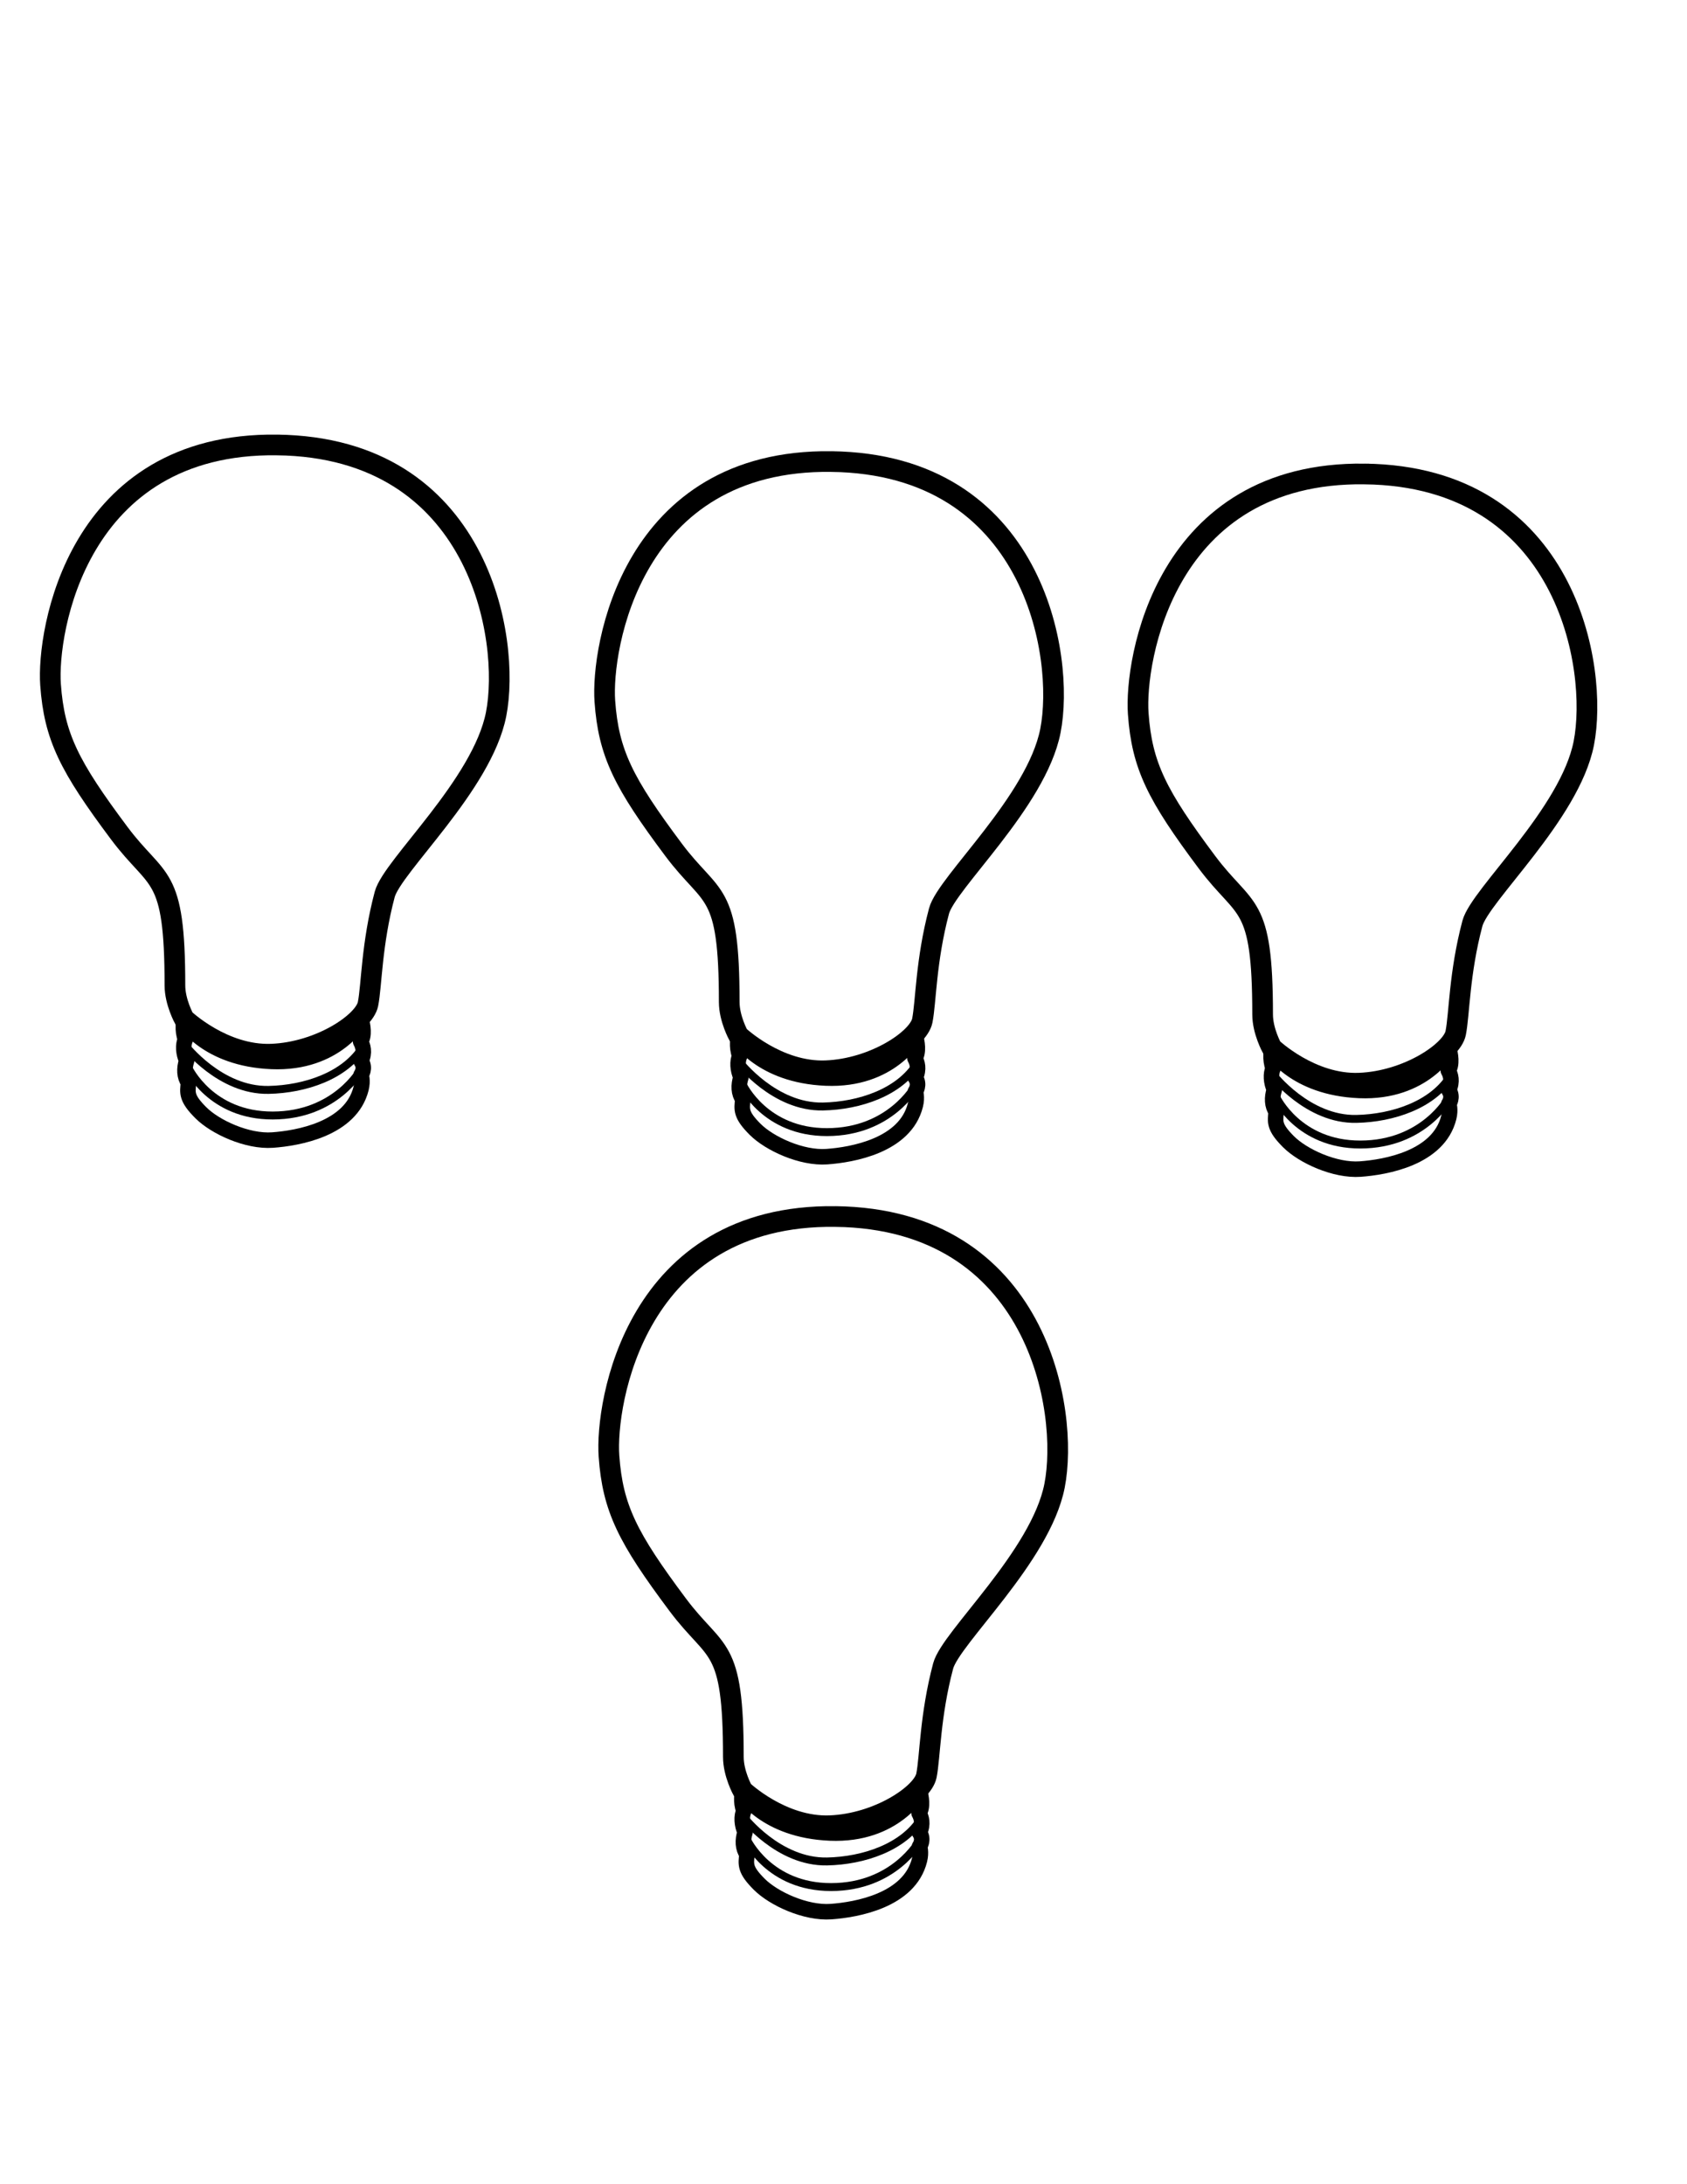 <?xml version="1.0"?><svg width="816" height="1056" xmlns="http://www.w3.org/2000/svg">
 <title>light bulbs</title>

 <g>
  <title>Layer 1</title>
  <g id="layer1">
   <path fill="none" fill-opacity="0.75" fill-rule="evenodd" stroke="#000000" stroke-width="10" stroke-miterlimit="4" id="path4377" d="m133.999,215.12c-97.094,-1.235 -111.349,90.696 -109.553,115.839c1.802,25.223 9.035,39.487 33.225,71.838c18.633,24.919 26.939,17.763 26.939,73.634c0,8.082 4.49,16.164 4.49,16.164c0,0 18.857,17.96 42.205,17.062c23.347,-0.898 44.899,-15.266 46.695,-24.245c1.796,-8.98 1.699,-28.978 8.082,-52.981c3.644,-13.704 47.118,-52.825 53.879,-87.104c7.158,-36.293 -7.97,-128.972 -105.961,-130.206z"/>
   <path fill="none" fill-opacity="0.75" fill-rule="evenodd" stroke="#000000" stroke-width="7.5" stroke-linejoin="round" stroke-miterlimit="4" id="path4379" d="m174.648,492.861c0,0 -11.796,21.626 -43.252,20.315c-31.456,-1.311 -42.378,-19.66 -42.378,-19.66c0,0 -1.078,4.26 0.655,8.956c-1.215,2.621 -1.02,6.719 0.599,10.267c-1.254,3.902 -1.148,7.827 0.93,10.704c-0.577,4.992 -1.077,7.518 5.914,14.508c6.99,6.99 22.484,14.108 34.717,13.235c12.233,-0.874 37.9,-5.31 42.815,-24.903c0.999,-3.981 0,-6.553 0,-6.553c0,0 2.403,-3.277 0,-6.772c1.966,-4.15 0.874,-7.427 -0.218,-9.393c1.966,-2.84 1.092,-8.083 0.218,-10.704z"/>
   <path fill="none" fill-opacity="0.75" fill-rule="evenodd" stroke="#000000" stroke-width="3.831" stroke-linejoin="round" stroke-miterlimit="4" id="path4383" d="m89.491,505.378c0,0 16.958,22.047 40.465,21.559c17.648,-0.366 36.966,-6.842 45.607,-20.842"/>
   <path fill="none" fill-opacity="0.75" fill-rule="evenodd" stroke="#000000" stroke-width="3.831" stroke-linejoin="round" stroke-miterlimit="4" id="path4385" d="m91.13,516.313c0,0 10.714,23.057 40.798,23.006c30.623,-0.052 42.767,-22.406 42.767,-22.406"/>
  </g>
  <g id="svg_1">
   <path id="svg_2" fill="none" fill-opacity="0.75" fill-rule="evenodd" stroke="#000000" stroke-width="10" stroke-miterlimit="4" d="m402.115,223.148c-97.094,-1.235 -111.349,90.696 -109.553,115.839c1.802,25.223 9.035,39.487 33.225,71.838c18.633,24.919 26.939,17.763 26.939,73.634c0,8.082 4.49,16.163 4.49,16.163c0,0 18.857,17.96 42.205,17.062c23.347,-0.898 44.899,-15.266 46.695,-24.245c1.796,-8.98 1.699,-28.978 8.082,-52.98c3.644,-13.704 47.118,-52.825 53.879,-87.104c7.158,-36.293 -7.97,-128.972 -105.961,-130.206z"/>
   <path id="svg_3" fill="none" fill-opacity="0.75" fill-rule="evenodd" stroke="#000000" stroke-width="7.5" stroke-linejoin="round" stroke-miterlimit="4" d="m442.764,500.888c0,0 -11.796,21.626 -43.252,20.315c-31.456,-1.311 -42.378,-19.66 -42.378,-19.66c0,0 -1.078,4.26 0.655,8.956c-1.215,2.621 -1.02,6.719 0.599,10.267c-1.254,3.902 -1.148,7.827 0.93,10.704c-0.577,4.992 -1.077,7.518 5.914,14.508c6.99,6.99 22.484,14.109 34.717,13.235c12.233,-0.874 37.9,-5.31 42.815,-24.903c0.999,-3.981 0,-6.553 0,-6.553c0,0 2.403,-3.277 0,-6.772c1.966,-4.15 0.874,-7.427 -0.218,-9.393c1.966,-2.84 1.092,-8.083 0.218,-10.704z"/>
   <path id="svg_4" fill="none" fill-opacity="0.75" fill-rule="evenodd" stroke="#000000" stroke-width="3.831" stroke-linejoin="round" stroke-miterlimit="4" d="m357.606,513.406c0,0 16.958,22.047 40.465,21.559c17.648,-0.366 36.966,-6.842 45.607,-20.842"/>
   <path id="svg_5" fill="none" fill-opacity="0.75" fill-rule="evenodd" stroke="#000000" stroke-width="3.831" stroke-linejoin="round" stroke-miterlimit="4" d="m359.246,524.341c0,0 10.714,23.057 40.798,23.006c30.623,-0.052 42.767,-22.406 42.767,-22.406"/>
  </g>
  <g id="svg_6">
   <path id="svg_7" fill="none" fill-opacity="0.75" fill-rule="evenodd" stroke="#000000" stroke-width="10" stroke-miterlimit="4" d="m660.115,229.148c-97.094,-1.235 -111.349,90.696 -109.553,115.839c1.802,25.223 9.035,39.487 33.225,71.838c18.633,24.919 26.939,17.763 26.939,73.634c0,8.082 4.49,16.164 4.49,16.164c0,0 18.857,17.96 42.205,17.062c23.347,-0.898 44.899,-15.266 46.695,-24.245c1.796,-8.98 1.699,-28.978 8.082,-52.98c3.644,-13.704 47.118,-52.825 53.879,-87.104c7.158,-36.293 -7.97,-128.972 -105.961,-130.206z"/>
   <path id="svg_8" fill="none" fill-opacity="0.75" fill-rule="evenodd" stroke="#000000" stroke-width="7.5" stroke-linejoin="round" stroke-miterlimit="4" d="m700.764,506.888c0,0 -11.796,21.626 -43.252,20.315c-31.456,-1.311 -42.378,-19.66 -42.378,-19.66c0,0 -1.078,4.26 0.655,8.956c-1.215,2.621 -1.02,6.719 0.599,10.267c-1.254,3.902 -1.148,7.827 0.93,10.704c-0.577,4.992 -1.077,7.518 5.914,14.508c6.99,6.99 22.484,14.108 34.717,13.235c12.233,-0.874 37.9,-5.31 42.815,-24.903c0.999,-3.981 0,-6.553 0,-6.553c0,0 2.403,-3.277 0,-6.772c1.966,-4.15 0.874,-7.427 -0.218,-9.393c1.966,-2.84 1.092,-8.083 0.218,-10.704z"/>
   <path id="svg_9" fill="none" fill-opacity="0.75" fill-rule="evenodd" stroke="#000000" stroke-width="3.831" stroke-linejoin="round" stroke-miterlimit="4" d="m615.606,519.406c0,0 16.958,22.047 40.465,21.559c17.648,-0.366 36.966,-6.842 45.607,-20.842"/>
   <path id="svg_10" fill="none" fill-opacity="0.75" fill-rule="evenodd" stroke="#000000" stroke-width="3.831" stroke-linejoin="round" stroke-miterlimit="4" d="m617.246,530.341c0,0 10.714,23.057 40.798,23.006c30.623,-0.052 42.767,-22.406 42.767,-22.406"/>
  </g>
  <g id="svg_11">
   <path id="svg_12" fill="none" fill-opacity="0.75" fill-rule="evenodd" stroke="#000000" stroke-width="10" stroke-miterlimit="4" d="m404.115,588.148c-97.094,-1.235 -111.349,90.696 -109.553,115.839c1.802,25.223 9.035,39.487 33.225,71.838c18.633,24.919 26.939,17.763 26.939,73.634c0,8.082 4.49,16.164 4.49,16.164c0,0 18.857,17.96 42.205,17.062c23.347,-0.898 44.899,-15.266 46.695,-24.245c1.796,-8.98 1.699,-28.978 8.082,-52.981c3.644,-13.704 47.118,-52.825 53.879,-87.104c7.158,-36.293 -7.97,-128.972 -105.961,-130.206z"/>
   <path id="svg_13" fill="none" fill-opacity="0.75" fill-rule="evenodd" stroke="#000000" stroke-width="7.5" stroke-linejoin="round" stroke-miterlimit="4" d="m444.764,865.888c0,0 -11.796,21.626 -43.252,20.315c-31.456,-1.311 -42.378,-19.66 -42.378,-19.66c0,0 -1.078,4.26 0.655,8.956c-1.215,2.621 -1.02,6.719 0.599,10.267c-1.254,3.902 -1.148,7.827 0.93,10.704c-0.577,4.992 -1.077,7.518 5.914,14.508c6.99,6.99 22.484,14.108 34.717,13.235c12.233,-0.874 37.9,-5.31 42.815,-24.903c0.999,-3.981 0,-6.553 0,-6.553c0,0 2.403,-3.277 0,-6.772c1.966,-4.15 0.874,-7.427 -0.218,-9.393c1.966,-2.84 1.092,-8.083 0.218,-10.704z"/>
   <path id="svg_14" fill="none" fill-opacity="0.75" fill-rule="evenodd" stroke="#000000" stroke-width="3.831" stroke-linejoin="round" stroke-miterlimit="4" d="m359.606,878.406c0,0 16.958,22.047 40.465,21.559c17.648,-0.366 36.966,-6.842 45.607,-20.842"/>
   <path id="svg_15" fill="none" fill-opacity="0.75" fill-rule="evenodd" stroke="#000000" stroke-width="3.831" stroke-linejoin="round" stroke-miterlimit="4" d="m361.246,889.341c0,0 10.714,23.057 40.798,23.006c30.623,-0.052 42.767,-22.406 42.767,-22.406"/>
  </g>
 </g>
</svg>